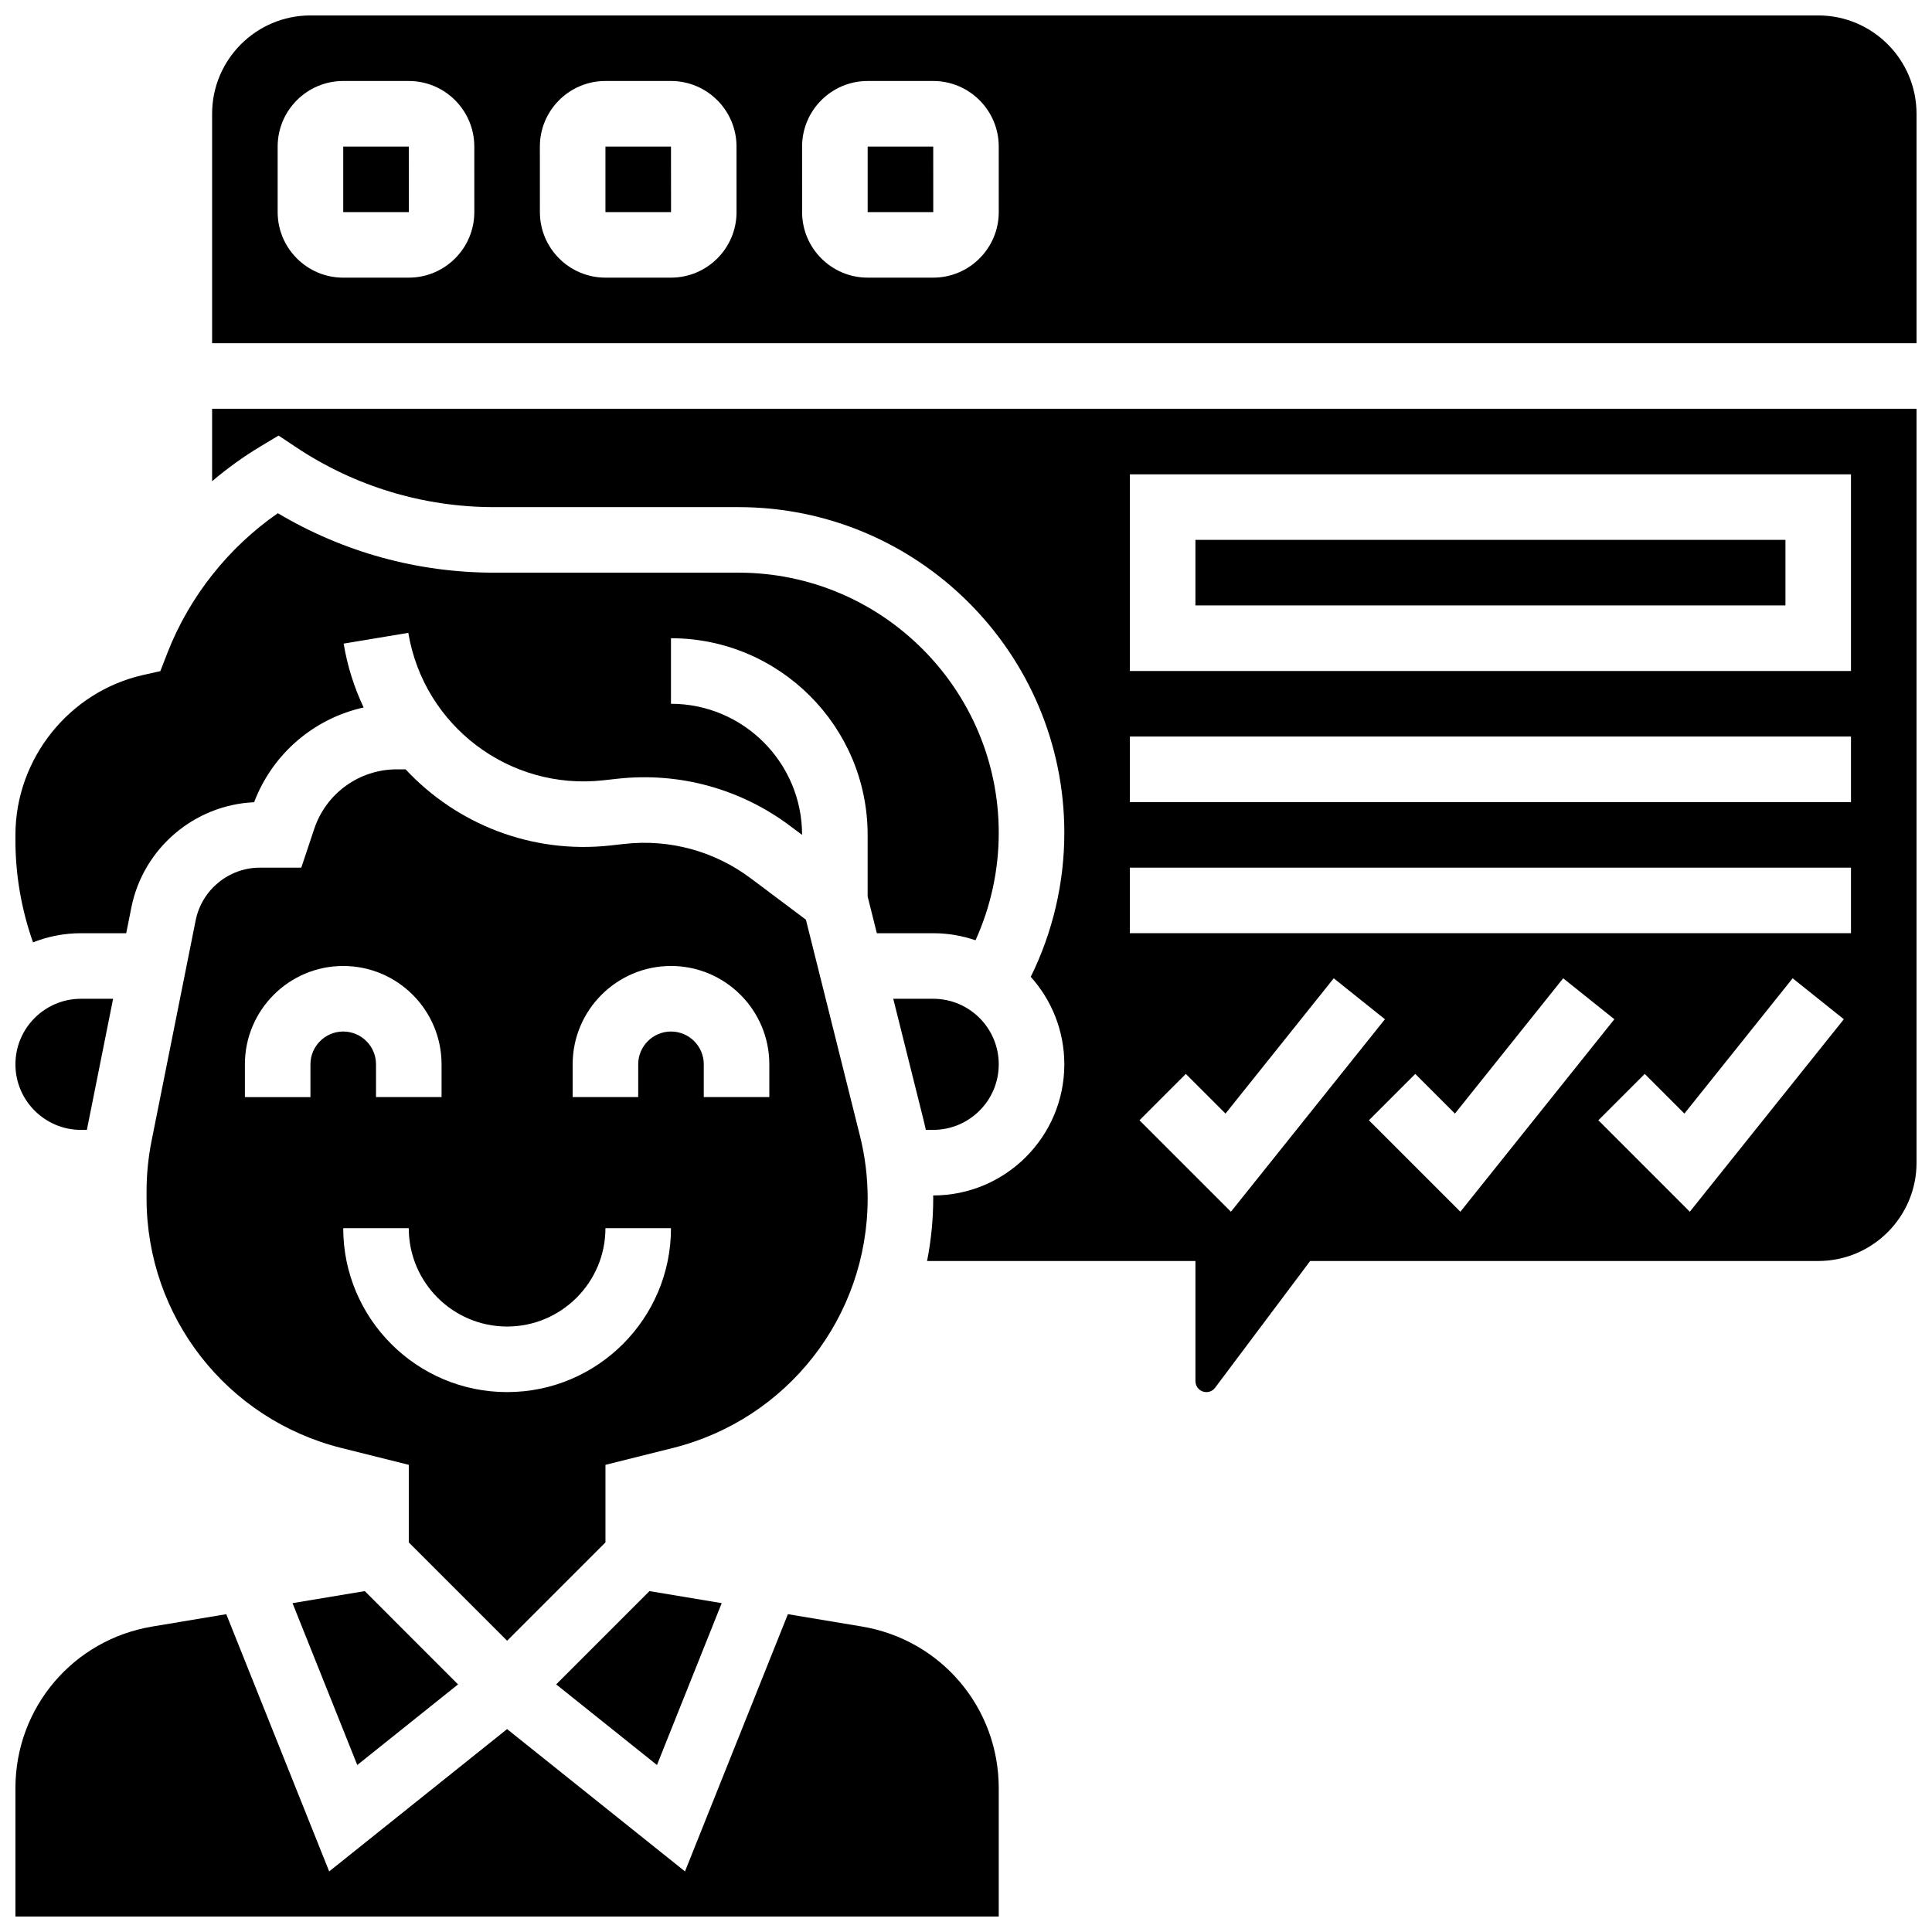 <?xml version="1.0" encoding="UTF-8"?>
<!-- Uploaded to: ICON Repo, www.iconrepo.com, Generator: ICON Repo Mixer Tools -->
<svg width="800px" height="800px" version="1.1" viewBox="144 144 512 512" xmlns="http://www.w3.org/2000/svg">
 <defs>
  <clipPath id="e">
   <path d="m148.09 408h25.906v36h-25.906z"/>
  </clipPath>
  <clipPath id="d">
   <path d="m148.09 280h260.91v114h-260.91z"/>
  </clipPath>
  <clipPath id="c">
   <path d="m148.09 571h260.91v80.902h-260.91z"/>
  </clipPath>
  <clipPath id="b">
   <path d="m200 252h451.9v261h-451.9z"/>
  </clipPath>
  <clipPath id="a">
   <path d="m200 148.09h451.9v86.906h-451.9z"/>
  </clipPath>
 </defs>
 <path d="m373.94 461.58c0-5.57-0.684-11.137-2.035-16.539l-14.328-57.316-14.602-10.949c-9.625-7.219-21.508-10.465-33.469-9.133l-3.703 0.41c-21 2.332-40.859-5.731-54.32-20.172h-2.301c-9.957 0-18.766 6.348-21.914 15.797l-3.422 10.258h-10.957c-8.254 0-15.418 5.875-17.035 13.965l-11.688 58.453c-0.879 4.394-1.324 8.895-1.324 13.371v1.852c0 31.348 21.242 58.555 51.656 66.16l17.836 4.461v20.555l26.059 26.059 26.059-26.059v-20.555l17.836-4.457c30.414-7.606 51.652-34.812 51.652-66.16zm-147.67-35.523v8.688l-17.371-0.004v-8.688c0-14.367 11.691-26.059 26.059-26.059 14.371 0 26.059 11.691 26.059 26.059v8.688h-17.371v-8.688c0-4.789-3.894-8.688-8.688-8.688-4.789 0.004-8.688 3.902-8.688 8.691zm52.121 86.863c-23.949 0-43.434-19.484-43.434-43.434h17.371c0 14.367 11.691 26.059 26.059 26.059 14.367 0 26.059-11.691 26.059-26.059h17.371c0.004 23.949-19.48 43.434-43.426 43.434zm69.488-78.18h-17.371v-8.688c0-4.789-3.894-8.688-8.688-8.688-4.789 0-8.688 3.898-8.688 8.688v8.688h-17.371v-8.688c0-14.367 11.691-26.059 26.059-26.059 14.371 0 26.059 11.691 26.059 26.059z"/>
 <path d="m460.8 287.07h156.36v17.371h-156.36z"/>
 <path d="m380.72 408.68 8.035 32.145c0.215 0.863 0.418 1.73 0.605 2.602h1.949c9.578 0 17.371-7.793 17.371-17.371s-7.793-17.371-17.371-17.371z"/>
 <g clip-path="url(#e)">
  <path d="m165.46 443.43h1.578c0.031-0.16 0.051-0.32 0.082-0.48l6.856-34.266h-8.516c-9.578 0-17.371 7.793-17.371 17.371 0 9.582 7.793 17.375 17.371 17.375z"/>
 </g>
 <path d="m221.52 568.85 17.16 42.898 26.707-21.367-24.719-24.723z"/>
 <g clip-path="url(#d)">
  <path d="m165.46 391.31h11.988l1.363-6.812c3.137-15.68 16.684-27.191 32.531-27.898 4.887-12.879 15.887-22.195 29.023-25.113-2.481-5.258-4.297-10.922-5.297-16.922l17.137-2.856c4.113 24.676 26.805 41.844 51.672 39.078l3.703-0.41c16.367-1.82 32.637 2.621 45.812 12.504l3.168 2.371c0-19.16-15.586-34.746-34.746-34.746v-17.371c28.738 0 52.117 23.379 52.117 52.117v16.305l2.438 9.758 14.938-0.004c3.926 0 7.695 0.664 11.215 1.867 4.039-8.914 6.156-18.613 6.156-28.457 0-38.023-30.934-68.961-68.961-68.961h-64.762c-20.285 0-39.98-5.43-57.324-15.758-13.078 9.07-23.34 21.977-29.188 36.82l-1.953 5.035-4.519 1.012c-19.633 4.402-33.883 22.227-33.883 42.383v1.469c0 9.168 1.598 18.355 4.66 27.012 3.938-1.559 8.227-2.422 12.711-2.422z"/>
 </g>
 <g clip-path="url(#c)">
  <path d="m372.39 575.04-19.59-3.266-27.27 68.168-47.145-37.715-47.148 37.719-27.27-68.168-19.586 3.266c-21.031 3.504-36.293 21.52-36.293 42.836v34.027h260.59v-34.027c0-21.316-15.262-39.332-36.289-42.84z"/>
 </g>
 <path d="m304.45 182.84v17.371h17.371 0.012l-0.012-17.371z"/>
 <path d="m373.94 182.84v17.371h17.371 0.012l-0.008-17.371z"/>
 <g clip-path="url(#b)">
  <path d="m200.21 271.53c4.035-3.426 8.344-6.539 12.902-9.273l4.715-2.828 4.574 3.051c15.617 10.41 33.793 15.914 52.559 15.914h64.762c47.605 0 86.336 38.727 86.336 86.332 0 13.258-3.066 26.309-8.898 38.145 5.527 6.156 8.898 14.285 8.898 23.191 0 19.16-15.586 34.746-34.746 34.746h-0.012c0.004 0.258 0.012 0.52 0.012 0.777 0 5.66-0.57 11.207-1.629 16.594h71.121v31.852c0 1.598 1.297 2.894 2.894 2.894 0.906 0 1.773-0.434 2.316-1.16l25.191-33.586h134.64c14.371 0 26.059-11.691 26.059-26.059l-0.004-199.79h-451.69zm270 193.59-24.234-24.234 12.285-12.285 10.512 10.512 28.684-35.855 13.566 10.852zm36.566-24.234 12.285-12.285 10.512 10.512 28.684-35.855 13.566 10.852-40.809 51.012zm85.043 24.234-24.234-24.234 12.285-12.285 10.512 10.512 28.684-35.855 13.566 10.852zm-148.39-195.42h191.1v52.117h-191.1zm0 69.492h191.1v17.371h-191.1zm0 34.742h191.1v17.371l-191.1 0.004z"/>
 </g>
 <path d="m291.39 590.38 26.711 21.367 17.16-42.898-19.148-3.191z"/>
 <g clip-path="url(#a)">
  <path d="m625.84 148.09h-399.57c-14.367 0-26.059 11.691-26.059 26.059v60.805h451.69v-60.805c0-14.367-11.688-26.059-26.059-26.059zm-356.14 52.117c0 9.578-7.793 17.371-17.371 17.371l-17.375 0.004c-9.578 0-17.371-7.793-17.371-17.371v-17.375c0-9.578 7.793-17.371 17.371-17.371h17.371c9.578 0 17.371 7.793 17.371 17.371zm69.492 0c0 9.578-7.793 17.371-17.371 17.371h-17.371c-9.578 0-17.371-7.793-17.371-17.371l-0.008-17.371c0-9.578 7.793-17.371 17.371-17.371h17.371c9.578 0 17.371 7.793 17.371 17.371zm69.488 0c0 9.578-7.793 17.371-17.371 17.371h-17.371c-9.578 0-17.371-7.793-17.371-17.371l-0.004-17.371c0-9.578 7.793-17.371 17.371-17.371h17.371c9.578 0 17.371 7.793 17.371 17.371z"/>
 </g>
 <path d="m234.96 182.84v17.371h17.371 0.012l-0.008-17.371z"/>
</svg>